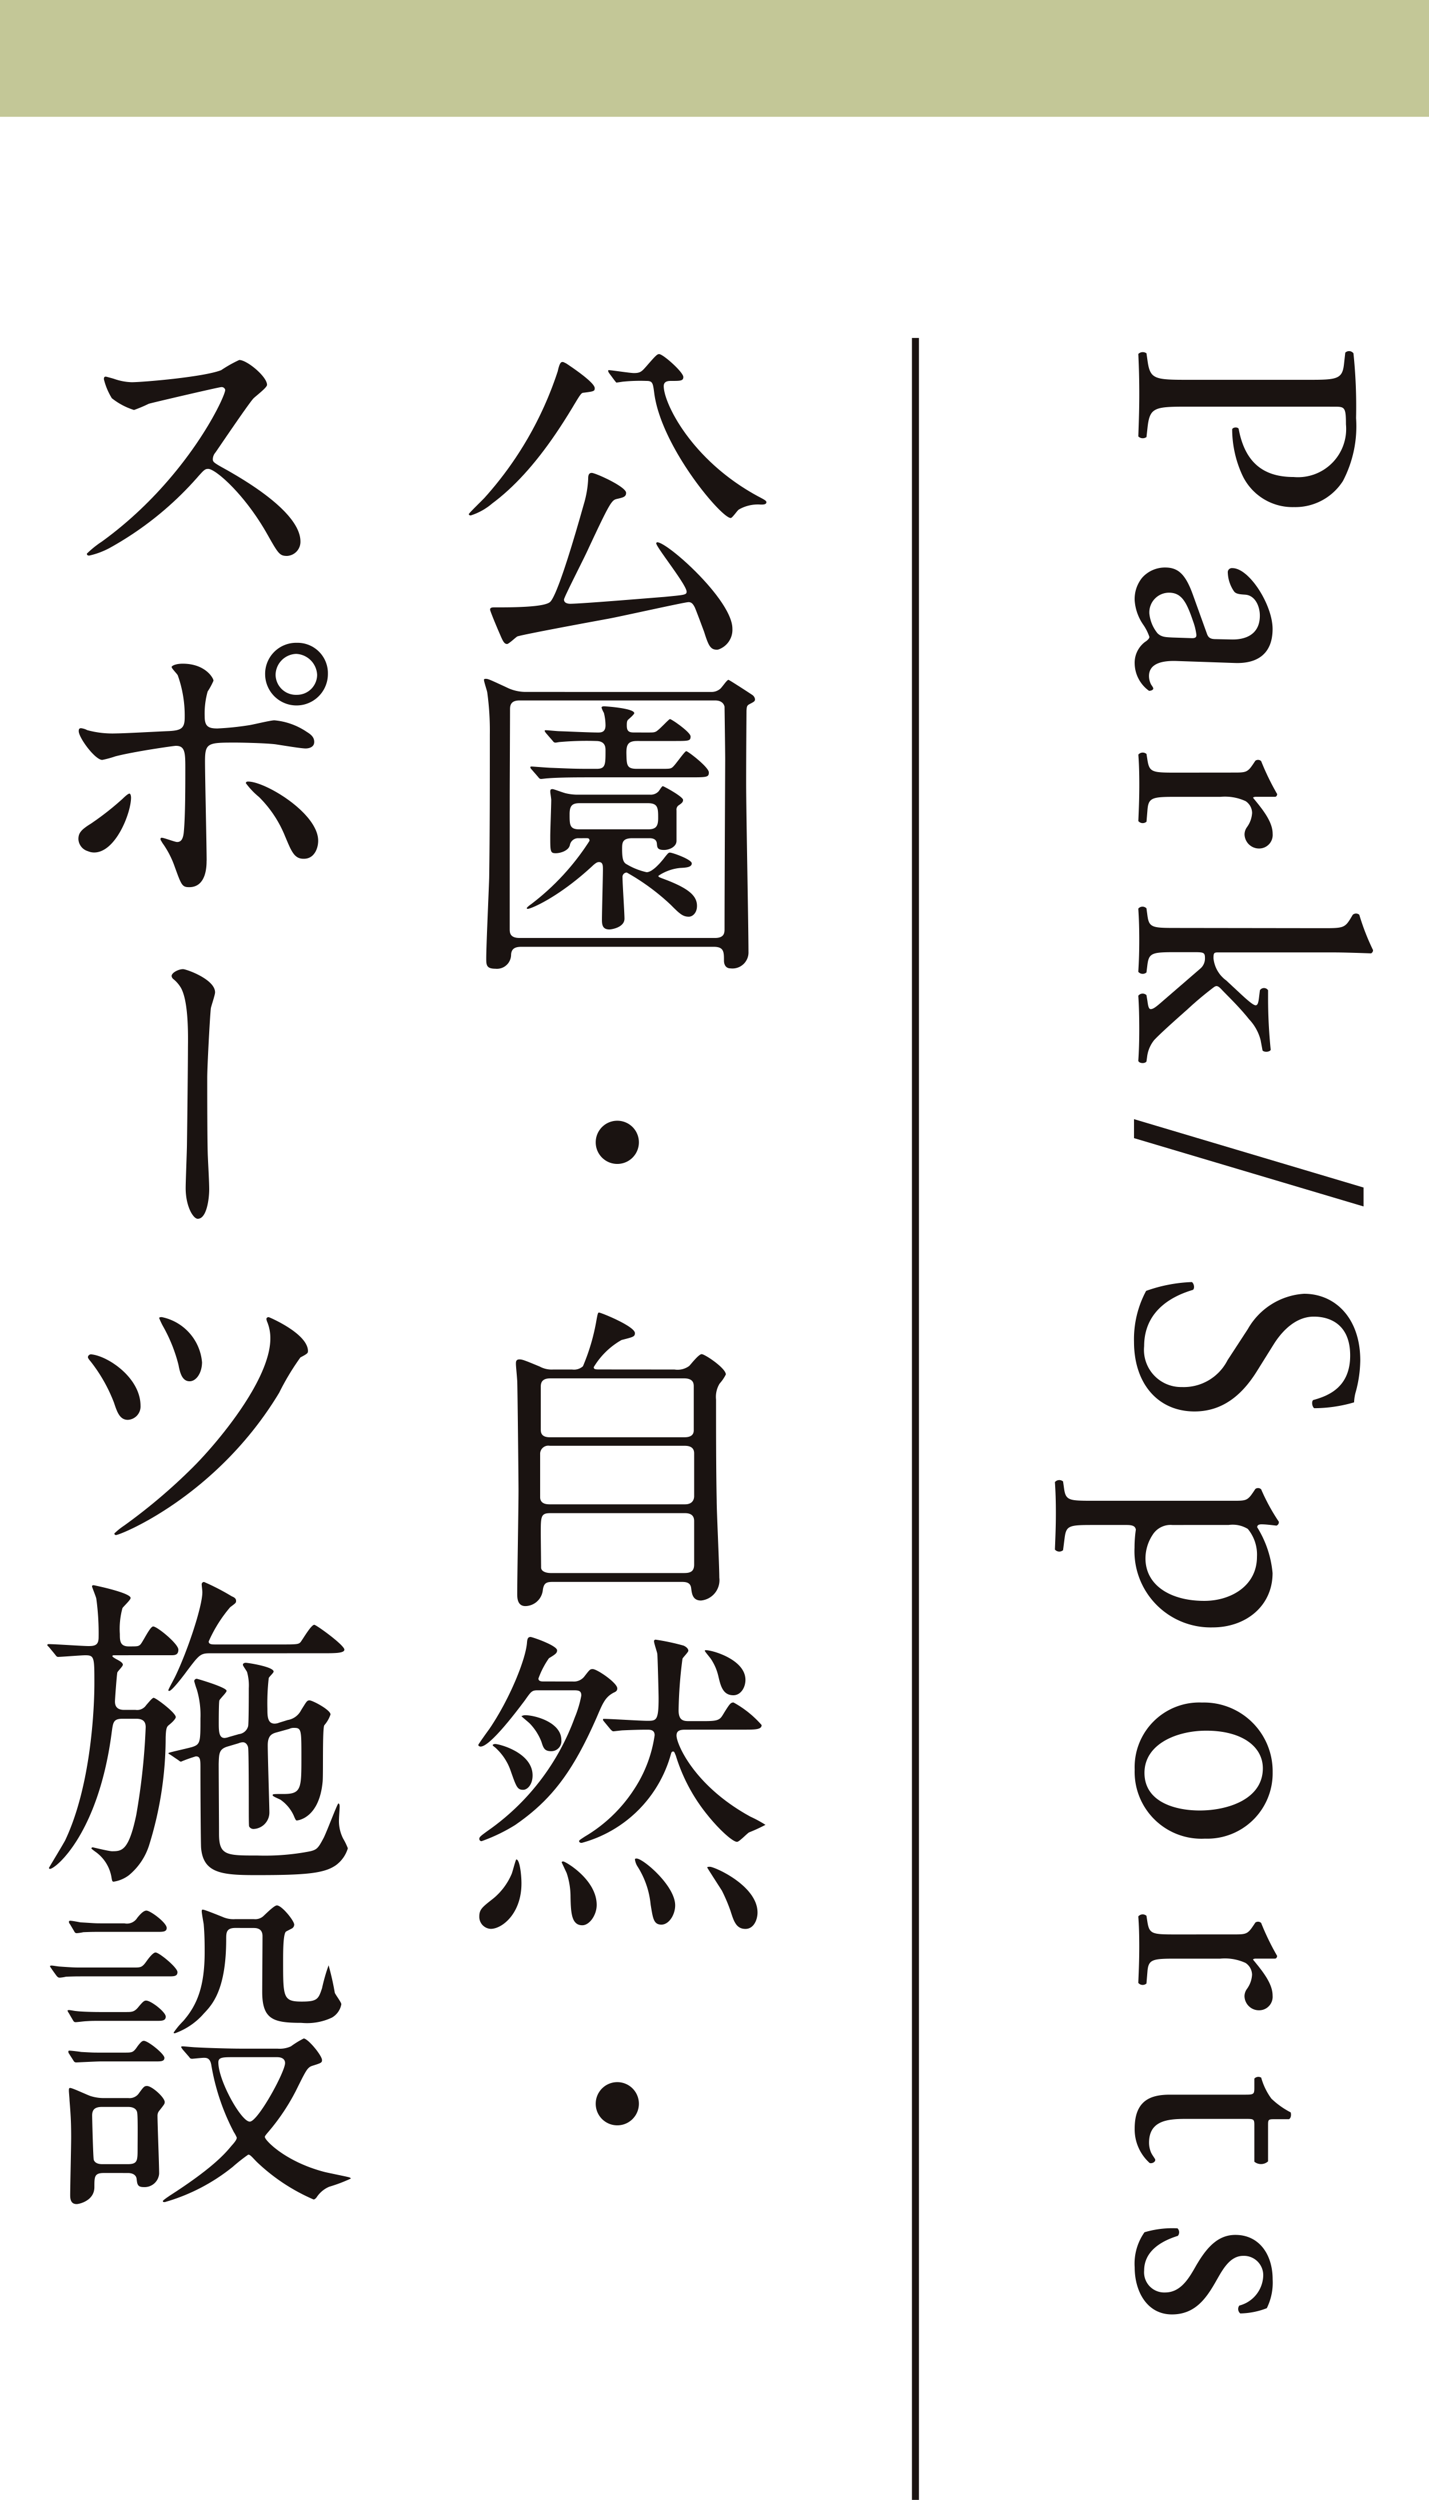 <svg xmlns="http://www.w3.org/2000/svg" xmlns:xlink="http://www.w3.org/1999/xlink" width="122.431" height="214.05" viewBox="0 0 122.431 214.05">
  <defs>
    <clipPath id="clip-path">
      <rect id="長方形_34998" data-name="長方形 34998" width="122.431" height="214.049" fill="none"/>
    </clipPath>
  </defs>
  <g id="グループ_45924" data-name="グループ 45924" transform="translate(0 0.001)">
    <rect id="長方形_34997" data-name="長方形 34997" width="122.431" height="10.001" transform="translate(0 -0.001)" fill="#c3c797"/>
    <g id="グループ_45923" data-name="グループ 45923">
      <g id="グループ_45922" data-name="グループ 45922" clip-path="url(#clip-path)">
        <path id="パス_30191" data-name="パス 30191" d="M101.809,34.817c-2.943,0-3.307.057-3.5,1.85l-.084.755a.546.546,0,0,1-.7-.056c.057-1.6.084-2.52.084-3.641,0-1.178-.027-2.185-.084-3.418a.545.545,0,0,1,.7-.056l.084.587c.223,1.625.559,1.682,3.5,1.682h10.336c2.383,0,2.857-.057,3-1.316l.113-1.01a.467.467,0,0,1,.7.057,43.773,43.773,0,0,1,.225,5.546,10.107,10.107,0,0,1-1.121,5.379,4.841,4.841,0,0,1-4.2,2.243,4.748,4.748,0,0,1-4.455-2.8,9.46,9.46,0,0,1-.84-3.865c.084-.2.5-.2.558-.028.561,3.026,2.27,4.117,4.708,4.117a4.13,4.13,0,0,0,4.482-4.509c0-1.485-.111-1.514-1.008-1.514Z" fill="#1a1311"/>
        <path id="パス_30192" data-name="パス 30192" d="M103.4,54.248c.14.422.392.477.812.477l1.289.029c1.037.028,2.438-.308,2.438-2.045,0-.785-.393-1.738-1.262-1.793-.447-.029-.783-.056-.951-.281a3.015,3.015,0,0,1-.533-1.6.353.353,0,0,1,.392-.392c1.457,0,3.446,3.166,3.446,5.211,0,2.015-1.176,3-3.278,2.912l-4.875-.168c-1.289-.055-2.437.2-2.437,1.289a1.61,1.61,0,0,0,.168.7c.084.139.2.279.2.363,0,.114-.168.2-.365.2A2.944,2.944,0,0,1,97.213,56.8a2.234,2.234,0,0,1,.869-1.822c.168-.111.393-.279.393-.447a4.215,4.215,0,0,0-.561-1.092,4.17,4.17,0,0,1-.7-2.018,2.9,2.9,0,0,1,.645-1.961,2.621,2.621,0,0,1,1.961-.869c1.094,0,1.736.533,2.381,2.326Zm-4.93-1.736a3.17,3.17,0,0,0,.7,1.709c.336.336.729.336,1.317.365l1.654.055c.307,0,.363-.111.363-.279a5.267,5.267,0,0,0-.279-1.149c-.561-1.654-.981-2.467-2.074-2.467a1.689,1.689,0,0,0-1.68,1.766" fill="#1a1311"/>
        <path id="パス_30193" data-name="パス 30193" d="M105.647,66.149c1.092,0,1.232,0,1.736-.758l.168-.252a.383.383,0,0,1,.5.03A21.827,21.827,0,0,0,109.428,68c-.027.14-.084.224-.195.224h-1.625q-.211,0-.252.084c.812.981,1.68,2.045,1.68,3.082a1.16,1.16,0,0,1-1.121,1.26,1.242,1.242,0,0,1-1.288-1.2,1.079,1.079,0,0,1,.2-.617,2.29,2.29,0,0,0,.449-1.233,1.235,1.235,0,0,0-.561-1.007,4.24,4.24,0,0,0-2.158-.366h-3.81c-2.016,0-2.352.057-2.436,1.121l-.084,1.008a.49.49,0,0,1-.7-.055c.057-1.318.084-2.13.084-3.111,0-1.008-.027-1.847-.084-2.576a.491.491,0,0,1,.7-.057l.084.534c.168,1.035.42,1.064,2.436,1.064Z" fill="#1a1311"/>
        <path id="パス_30194" data-name="パス 30194" d="M113.407,79.473c1.652,0,1.82-.027,2.324-.867l.168-.281a.425.425,0,0,1,.561,0,19.746,19.746,0,0,0,1.177,3.025.308.308,0,0,1-.168.281c-.841-.029-2.242-.084-3.474-.084h-9.609c-.364,0-.42.028-.42.5a2.673,2.673,0,0,0,1.091,1.9l1.235,1.149c.84.785,1.148.98,1.287.98s.224-.138.281-.615l.084-.672a.416.416,0,0,1,.7,0v.643a43.825,43.825,0,0,0,.225,4.455c-.084.2-.561.224-.7.057l-.168-.9a4.073,4.073,0,0,0-.981-1.766c-.869-1.091-1.879-2.045-2.353-2.548-.309-.336-.449-.366-.674-.2a29.115,29.115,0,0,0-2.24,1.879c-1.233,1.092-2.326,2.072-2.858,2.633a2.82,2.82,0,0,0-.617,1.457l-.055.391c-.14.2-.617.17-.7-.055.057-.812.084-1.766.084-2.662,0-1.121-.027-2.1-.084-2.914a.472.472,0,0,1,.7-.055l.084.5c.055.42.112.7.28.7s.363-.113.785-.476l3.472-3a1.133,1.133,0,0,0,.393-.87c0-.5-.084-.531-.953-.531h-1.541c-2.016,0-2.3.055-2.436,1.065l-.084.672a.491.491,0,0,1-.7-.057c.057-.924.084-1.736.084-2.717,0-1.008-.027-1.849-.084-2.689a.468.468,0,0,1,.7-.028l.084.616c.139,1.037.42,1.064,2.436,1.064Z" fill="#1a1311"/>
        <path id="パス_30195" data-name="パス 30195" d="M97.157,97.45V95.825l19.668,5.855V103.3Z" fill="#1a1311"/>
        <path id="パス_30196" data-name="パス 30196" d="M97.157,114.9a8.748,8.748,0,0,1,1.037-4.371,12.983,12.983,0,0,1,3.922-.756c.2.141.252.561.084.672-1.428.422-4.174,1.57-4.174,4.818a3.182,3.182,0,0,0,3.223,3.5,4.21,4.21,0,0,0,3.922-2.3l1.736-2.66a5.973,5.973,0,0,1,4.818-3.027c2.662,0,4.819,2.074,4.819,5.717a10.839,10.839,0,0,1-.364,2.6,3.8,3.8,0,0,0-.168.981,12.259,12.259,0,0,1-3.417.5c-.168-.113-.252-.56-.084-.7,1.343-.363,3.166-1.121,3.166-3.81,0-2.744-1.823-3.332-3.11-3.332-1.625,0-2.8,1.344-3.447,2.381l-1.4,2.24c-1.092,1.765-2.717,3.5-5.379,3.5-3.082,0-5.184-2.324-5.184-5.967" fill="#1a1311"/>
        <path id="パス_30197" data-name="パス 30197" d="M105.647,128.5c1.092,0,1.232,0,1.736-.756l.168-.252a.382.382,0,0,1,.5.027,16.957,16.957,0,0,0,1.514,2.774.317.317,0,0,1-.2.336c-.5-.055-.924-.112-1.288-.112-.2,0-.365.057-.365.252a8.912,8.912,0,0,1,1.317,3.922c0,2.83-2.3,4.651-5.127,4.651a6.528,6.528,0,0,1-6.7-6.836,10.435,10.435,0,0,1,.114-1.541c-.057-.252-.2-.391-.786-.391H93.6c-1.99,0-2.242.055-2.381,1.064l-.14,1.092a.49.49,0,0,1-.7-.056c.057-1.344.084-2.157.084-3.137,0-1.008-.027-1.85-.084-2.633a.492.492,0,0,1,.7-.057l.084.588c.14,1.037.419,1.065,2.437,1.065Zm-5.211,2.074a1.807,1.807,0,0,0-1.682.84,3.686,3.686,0,0,0-.615,2.017c0,2.3,2.129,3.641,5.041,3.641,2.242,0,4.512-1.26,4.512-3.781a3.444,3.444,0,0,0-.785-2.381,2.49,2.49,0,0,0-1.653-.336Z" fill="#1a1311"/>
        <path id="パス_30198" data-name="パス 30198" d="M103.237,157.43a5.722,5.722,0,0,1-6.023-5.91,5.539,5.539,0,0,1,5.771-5.744,5.888,5.888,0,0,1,6.051,5.967,5.6,5.6,0,0,1-5.8,5.687m4.959-6.023c0-1.85-1.766-3.221-4.848-3.221-2.548,0-5.293,1.149-5.293,3.614s2.577,3.22,4.735,3.22c2.381,0,5.406-.951,5.406-3.613" fill="#1a1311"/>
        <path id="パス_30199" data-name="パス 30199" d="M105.647,165.63c1.092,0,1.232,0,1.736-.758l.168-.252a.383.383,0,0,1,.5.03,21.826,21.826,0,0,0,1.373,2.828c-.027.14-.084.224-.195.224h-1.625q-.211,0-.252.084c.812.981,1.68,2.045,1.68,3.082a1.16,1.16,0,0,1-1.121,1.26,1.242,1.242,0,0,1-1.288-1.2,1.079,1.079,0,0,1,.2-.617,2.29,2.29,0,0,0,.449-1.233,1.235,1.235,0,0,0-.561-1.007,4.24,4.24,0,0,0-2.158-.366h-3.81c-2.016,0-2.352.057-2.436,1.121l-.084,1.008a.49.49,0,0,1-.7-.055c.057-1.318.084-2.13.084-3.111,0-1.008-.027-1.847-.084-2.576a.491.491,0,0,1,.7-.057l.084.534c.168,1.035.42,1.064,2.436,1.064Z" fill="#1a1311"/>
        <path id="パス_30200" data-name="パス 30200" d="M107.467,181.926c0-.477-.084-.5-.672-.5h-5.24c-1.623,0-3.109.2-3.109,2.045a2.146,2.146,0,0,0,.14.756c.084.252.393.617.393.7,0,.223-.309.336-.477.279a3.876,3.876,0,0,1-1.289-2.941c0-2.41,1.346-2.914,3.025-2.914h6.417c.755,0,.812-.027.812-.588v-.785a.467.467,0,0,1,.588-.084,5.554,5.554,0,0,0,.869,1.793,6.964,6.964,0,0,0,1.652,1.178c.057.14.057.476-.14.587h-1.26c-.5,0-.533.028-.533.5v3.11a.9.9,0,0,1-1.176.029Z" fill="#1a1311"/>
        <path id="パス_30201" data-name="パス 30201" d="M108.532,197.635a6.547,6.547,0,0,1-2.27.449.492.492,0,0,1-.084-.674,2.729,2.729,0,0,0,2.045-2.464,1.655,1.655,0,0,0-1.709-1.793c-1.148,0-1.763,1.177-2.324,2.158-.842,1.484-1.793,2.857-3.783,2.857-2.129,0-3.193-1.961-3.193-4.035a4.666,4.666,0,0,1,.841-3,8.382,8.382,0,0,1,2.829-.336.477.477,0,0,1,.029.645c-1.541.476-2.887,1.373-2.887,2.97a1.726,1.726,0,0,0,1.793,1.877c1.289,0,1.99-1.121,2.578-2.158.924-1.625,1.9-2.773,3.446-2.773,2.044,0,3.193,1.681,3.193,3.81a4.948,4.948,0,0,1-.5,2.465" fill="#1a1311"/>
        <path id="パス_30202" data-name="パス 30202" d="M50.954,33.233c0,.254-.057.281-.954.393-.195,0-.279.14-.951,1.261-1.373,2.27-3.726,5.883-6.863,8.207a5.29,5.29,0,0,1-1.85,1.038c-.027,0-.168,0-.168-.112,0-.084,1.176-1.205,1.373-1.429a30.268,30.268,0,0,0,6.247-10.813c.168-.785.308-.785.419-.785.086,0,.2.084.282.111.084.057,2.465,1.6,2.465,2.129m9.384,20.9c-.084-.224-.672-1.82-.812-2.128-.139-.282-.279-.45-.531-.45-.336,0-5.829,1.233-6.92,1.43-1.233.225-7.313,1.344-7.76,1.512-.141.084-.729.644-.869.644-.252,0-.364-.252-.617-.84-.307-.7-.84-1.988-.84-2.1,0-.168.14-.195.336-.195,1.484,0,4.343,0,4.818-.477.813-.812,2.887-8.434,2.914-8.488a8.9,8.9,0,0,0,.336-2.074c0-.28.057-.477.309-.477.308,0,2.941,1.178,2.941,1.709,0,.338-.252.393-.728.506-.5.111-.561.111-2.549,4.369-.309.7-2.045,4.062-2.045,4.26,0,.306.336.363.531.363.953,0,7.648-.561,8.041-.588,1.736-.168,1.934-.168,1.934-.449,0-.588-2.606-3.811-2.606-4.147a.126.126,0,0,1,.084-.084c.9,0,6.444,4.959,6.444,7.4a1.782,1.782,0,0,1-1.233,1.793c-.644.057-.812-.336-1.178-1.485M52.186,31.946a.437.437,0,0,1-.084-.2.06.06,0,0,1,.057-.055c.224,0,1.82.252,2.156.252.56,0,.674-.141,1.094-.617.783-.9.9-1.008,1.064-1.008.336,0,2.072,1.541,2.072,1.961,0,.336-.252.336-1.035.336-.224,0-.644,0-.644.447,0,1.457,2.381,6.36,8.095,9.442.645.335.7.392.7.5,0,.2-.282.2-.477.2a3.25,3.25,0,0,0-1.877.42c-.141.084-.56.728-.7.728-.813,0-5.967-6.107-6.555-10.7-.113-.869-.14-1.037-.674-1.037a14.614,14.614,0,0,0-1.931.057c-.084,0-.533.083-.645.083-.056-.056-.113-.14-.14-.167Z" fill="#1a1311"/>
        <path id="パス_30203" data-name="パス 30203" d="M60.928,59.245a1.124,1.124,0,0,0,.756-.252c.141-.084.588-.786.728-.786.055,0,1.793,1.122,2.073,1.317a.528.528,0,0,1,.2.336c0,.2-.084.224-.506.449-.2.111-.2.252-.223.531,0,.366-.029,3.418-.029,6.248,0,2.3.2,12.356.2,14.4a1.374,1.374,0,0,1-1.541,1.427c-.392,0-.56-.306-.56-.671,0-.729,0-1.176-.869-1.176h-16.5c-.534,0-.842.168-.869.672a1.213,1.213,0,0,1-1.344,1.205c-.758,0-.785-.309-.785-.869,0-1.092.224-5.94.252-6.92.056-3.7.056-8.432.056-12.27a23.738,23.738,0,0,0-.224-3.615c-.028-.168-.28-.9-.28-1.065,0-.083.112-.083.168-.083.2,0,.364.083,1.764.728a3.665,3.665,0,0,0,1.625.393Zm-16.418.728c-.812,0-.812.5-.812.813,0,1.232-.028,6.584-.028,7.675V79.528c0,.308,0,.783.84.783H61.264c.812,0,.812-.475.812-.783,0-3.838.055-13.867.055-14.512,0-.7-.055-4.4-.055-4.512-.029-.111-.14-.531-.812-.531Zm5.016,11.795a.716.716,0,0,0-.7.588c-.112.5-.84.7-1.206.7-.476,0-.476-.139-.476-1.457,0-.5.084-2.66.084-3.109,0-.112-.084-.615-.084-.7,0-.2.056-.225.2-.225.111,0,.9.309,1.149.363a4.519,4.519,0,0,0,.869.113h6.33a.9.9,0,0,0,.728-.281c.057-.054.282-.447.366-.447s1.736.9,1.736,1.176c0,.2-.111.281-.393.476a.441.441,0,0,0-.168.42v2.606c0,.533-.644.785-1.064.785-.588,0-.588-.225-.617-.533-.028-.42-.391-.475-.643-.475H54.2c-.9,0-.9.391-.9.951,0,.926.141,1.094.309,1.233a5.731,5.731,0,0,0,1.792.728c.532,0,1.29-.951,1.428-1.119.393-.506.449-.561.561-.561.224,0,1.877.588,1.877.924s-.477.366-1.008.393a4.019,4.019,0,0,0-1.85.672c0,.084.03.111.336.224,2.213.813,2.971,1.457,2.971,2.354,0,.615-.393.924-.7.924-.531,0-.813-.28-1.569-1.037A19.172,19.172,0,0,0,53.7,74.709a.372.372,0,0,0-.365.42c0,.561.168,3.026.168,3.53,0,.756-1.119.924-1.287.924-.59,0-.644-.391-.644-.84,0-.672.084-3.67.084-4.286,0-.337,0-.644-.336-.644-.114,0-.225.027-.506.279-2.912,2.717-5.322,3.727-5.6,3.727-.056,0-.084-.029-.084-.057,0-.056.2-.224.364-.336a21,21,0,0,0,5.015-5.435c0-.223-.14-.223-.224-.223Zm5.715-9.049c.7,0,.755,0,.9-.056.252-.057,1.148-1.094,1.26-1.094.14,0,1.765,1.121,1.765,1.486,0,.391-.14.391-1.457.391H54.567c-.811,0-.9.392-.9,1.037.027,1.01,0,1.346.9,1.346h1.99c.785,0,.9,0,1.064-.141.225-.168,1.037-1.373,1.176-1.373s1.934,1.373,1.934,1.82c0,.422-.168.422-1.737.422H50.477c-.645,0-2.549,0-3.529.084-.112,0-.5.055-.588.055-.114,0-.168-.055-.252-.168l-.561-.645a.346.346,0,0,1-.113-.195c0-.027.029-.057.113-.057.111,0,1.485.114,1.764.114,2.047.084,2.1.084,3.81.084.758,0,.758-.366.758-1.571,0-.252,0-.812-.812-.812a25.914,25.914,0,0,0-3.082.086c-.084,0-.309.054-.393.054-.111,0-.168-.054-.252-.168l-.56-.644c-.057-.084-.112-.141-.112-.195s.028-.057.112-.057c.111,0,.98.084,1.121.084.9.027,2.576.113,3.361.113.252,0,.617-.029.617-.617a4.47,4.47,0,0,0-.14-1.064,2.108,2.108,0,0,1-.2-.45c0-.111.168-.111.225-.111.168,0,2.578.168,2.578.588,0,.084-.309.365-.5.533-.113.084-.141.225-.141.5,0,.393.084.617.561.617Zm-5.6,6.051c-.645,0-.84.252-.84.951,0,.9,0,1.289.84,1.289H55.52c.672,0,.869-.252.869-.951,0-.842,0-1.289-.869-1.289Z" fill="#1a1311"/>
        <path id="パス_30204" data-name="パス 30204" d="M51.038,97.809a1.85,1.85,0,1,1,1.85,1.85,1.847,1.847,0,0,1-1.85-1.85" fill="#1a1311"/>
        <path id="パス_30205" data-name="パス 30205" d="M57.79,117.262a1.692,1.692,0,0,0,1.261-.306c.139-.141.81-1.01,1.064-1.01.281,0,2.073,1.205,2.073,1.738a3.53,3.53,0,0,1-.534.783,2.183,2.183,0,0,0-.306,1.373c0,2.8,0,5.828.055,8.657,0,.925.224,5.546.224,6.584a1.75,1.75,0,0,1-1.568,1.961c-.729,0-.785-.616-.84-1.038-.057-.558-.505-.558-.9-.558H47.508c-.617,0-.924,0-1.008.756a1.528,1.528,0,0,1-1.486,1.316c-.7,0-.7-.728-.7-1.064,0-1.262.111-7.453.111-8.854,0-.728-.084-8.935-.111-9.357-.057-.813-.114-1.26-.114-1.485,0-.195.03-.363.309-.363.225,0,.393.055,1.736.615a2.149,2.149,0,0,0,1.15.252h1.625a1.148,1.148,0,0,0,.924-.279,17.611,17.611,0,0,0,1.15-3.9c.111-.615.14-.7.224-.7.167,0,3.08,1.176,3.08,1.764,0,.308-.168.336-1.149.588a6.532,6.532,0,0,0-2.381,2.326c0,.195.168.195.562.195Zm-10.7,6.528a.7.7,0,0,0-.813.728v3.67c0,.617.615.617.84.617H58.687c.671,0,.785-.447.785-.7v-3.67c0-.644-.618-.644-.869-.644Zm.055-5.77c-.56,0-.813.223-.813.7v3.643c0,.252,0,.7.785.7H58.6c.223,0,.838,0,.838-.59v-3.754c0-.222,0-.7-.838-.7ZM58.63,134.688c.56,0,.842-.168.842-.729v-3.724c0-.365-.168-.674-.785-.674H47.144c-.813,0-.813.281-.813,1.766,0,.14.029,2.746.029,2.914.028.336.476.447.813.447Z" fill="#1a1311"/>
        <path id="パス_30206" data-name="パス 30206" d="M49.077,143.976a1.138,1.138,0,0,0,.98-.42c.477-.616.5-.645.729-.645.365,0,2.1,1.178,2.1,1.654,0,.2-.113.28-.308.364-.7.365-.924.869-1.4,1.99-2.074,4.762-3.922,7.2-7.06,9.355a14.745,14.745,0,0,1-2.858,1.373.191.191,0,0,1-.195-.2c0-.168.111-.252,1.092-.953a20.281,20.281,0,0,0,7.088-9.441,9.34,9.34,0,0,0,.56-1.877c0-.448-.279-.448-.728-.448h-3c-.5,0-.561.084-1.092.84-.9,1.205-3.026,3.979-3.811,3.979-.084,0-.195-.057-.195-.141,0-.057.783-1.148.951-1.373,1.766-2.6,3.139-6.023,3.223-7.424.027-.252.056-.447.308-.447.139,0,2.27.729,2.27,1.148,0,.225-.141.336-.7.672a7.386,7.386,0,0,0-.9,1.737c0,.252.28.252.42.252Zm-4.4,17.287c0,2.576-1.652,3.892-2.633,3.892a1.03,1.03,0,0,1-.98-1.064c0-.615.279-.813,1.205-1.541a5.513,5.513,0,0,0,1.568-2.1c.084-.2.336-1.205.393-1.234.279-.055.447,1.234.447,2.047m-2.24-11.936c.336,0,3.193.729,3.193,2.69,0,.755-.42,1.232-.812,1.232-.5,0-.588-.279-1.037-1.541a4.738,4.738,0,0,0-1.344-2.072c-.029-.028-.225-.168-.225-.2,0-.084.141-.111.225-.111m2.549-2.465c.869,0,3.109.616,3.109,2.129a.862.862,0,0,1-.869.953c-.588,0-.672-.281-.84-.812a4.691,4.691,0,0,0-1.008-1.57c-.113-.112-.7-.588-.7-.616a.7.7,0,0,1,.309-.084m3.277,12.524c.168,0,2.858,1.539,2.858,3.724,0,.869-.616,1.739-1.233,1.739-.924,0-.98-1.067-1.008-2.411a6.415,6.415,0,0,0-.336-2.072c-.029-.056-.421-.9-.421-.9,0-.057.056-.084.14-.084M58.8,148.1c-.39,0-.839,0-.839.5,0,.728,1.513,4.314,6.332,6.947a10.683,10.683,0,0,1,1.289.7,13.77,13.77,0,0,1-1.4.645c-.168.084-.84.812-1.035.812-.392,0-1.6-1.121-2.578-2.353a14.959,14.959,0,0,1-2.662-5.014c-.139-.338-.139-.365-.252-.365s-.139.111-.168.2a10.862,10.862,0,0,1-7.648,7.621c-.168,0-.223-.084-.223-.141,0-.084.055-.111.476-.392a12.734,12.734,0,0,0,4.258-4.09,11.3,11.3,0,0,0,1.737-4.594c0-.476-.393-.476-.645-.476-.615,0-1.428.027-2.072.056-.113,0-.758.084-.813.084-.084,0-.14-.056-.252-.168l-.533-.644c-.111-.141-.111-.141-.111-.2s.055-.055.084-.055c.531,0,3.109.168,3.7.168.785,0,.981,0,.981-1.934,0-.42-.084-3.67-.112-3.81-.029-.168-.281-.9-.281-1.065a.131.131,0,0,1,.141-.14,19.449,19.449,0,0,1,2.38.506c.141.054.42.222.42.447,0,.113-.447.56-.5.672a37.588,37.588,0,0,0-.335,4.427c0,.924.476.924.953.924h1.037c1.176,0,1.484-.027,1.763-.476.618-1.008.7-1.121.954-1.121a8.841,8.841,0,0,1,2.408,1.933c0,.393-.559.393-1.512.393ZM54.54,159.132c.56,0,3.306,2.326,3.306,4.008,0,.812-.533,1.652-1.177,1.652-.672,0-.729-.533-.924-1.709a7.379,7.379,0,0,0-1.149-3.307,1.469,1.469,0,0,1-.2-.588c.029-.056.113-.056.141-.056m9.33-15.295c0,.644-.393,1.316-1.037,1.316-.9,0-1.094-.812-1.289-1.652a4.425,4.425,0,0,0-.672-1.514c-.45-.56-.5-.615-.477-.672.084-.168,3.475.616,3.475,2.522m-3.055,16c.42,0,4.09,1.625,4.09,3.922,0,.588-.307,1.4-1.035,1.4-.813,0-1.01-.7-1.289-1.568a14.48,14.48,0,0,0-.729-1.709c-.449-.7-1.262-1.961-1.262-1.988.03-.057.168-.057.225-.057" fill="#1a1311"/>
        <path id="パス_30207" data-name="パス 30207" d="M51.038,180.128a1.85,1.85,0,1,1,1.85,1.85,1.847,1.847,0,0,1-1.85-1.85" fill="#1a1311"/>
        <path id="パス_30208" data-name="パス 30208" d="M18.961,33.143c-.195,0-6.08,1.373-6.219,1.43a12.1,12.1,0,0,1-1.261.531,5.849,5.849,0,0,1-1.9-1.008A5.69,5.69,0,0,1,8.9,32.471c0-.14.028-.224.168-.224.028,0,.645.167.729.2a4.963,4.963,0,0,0,1.484.279c.951,0,6.219-.447,7.676-1.037a10.785,10.785,0,0,1,1.541-.867c.672,0,2.381,1.428,2.381,2.129,0,.252-1.037,1.007-1.2,1.2-.561.672-2.774,3.949-3.221,4.594a.913.913,0,0,0-.225.56c0,.252.057.309,1.233.953,1.262.729,6.275,3.557,6.275,6.108A1.21,1.21,0,0,1,24.592,47.6c-.645,0-.756-.2-1.736-1.934-1.934-3.39-4.4-5.519-5.016-5.519-.279,0-.363.084-.981.785a28.092,28.092,0,0,1-7.48,5.994,6.853,6.853,0,0,1-1.736.645c-.057,0-.2,0-.2-.168a8.486,8.486,0,0,1,1.289-1.035c7.311-5.295,10.645-12.551,10.561-13a.314.314,0,0,0-.336-.225" fill="#1a1311"/>
        <path id="パス_30209" data-name="パス 30209" d="M6.718,71.844c0-.533.252-.812,1.065-1.318a24.274,24.274,0,0,0,2.746-2.156c.139-.141.447-.42.559-.42s.14.252.14.336c0,1.316-1.316,4.707-3.166,4.707a1.356,1.356,0,0,1-.531-.113,1.128,1.128,0,0,1-.813-1.036M17.7,73.692c0,.42,0,2.27-1.486,2.27-.616,0-.672-.168-1.26-1.793a7.944,7.944,0,0,0-1.037-1.989c-.112-.2-.168-.252-.168-.336a.1.1,0,0,1,.111-.113c.2,0,1.121.365,1.318.365.364,0,.5-.308.559-.757.141-1.317.141-4.118.141-5.631,0-1.344-.057-1.848-.813-1.848-.168,0-3.529.475-5.182.9a8.65,8.65,0,0,1-1.121.306c-.617,0-2.017-1.9-2.017-2.465,0-.14.027-.252.2-.252a1.553,1.553,0,0,1,.531.168,8.29,8.29,0,0,0,2.494.28c.645,0,3.67-.168,4.51-.2,1.065-.056,1.344-.252,1.344-1.175a10.248,10.248,0,0,0-.588-3.586c-.055-.141-.531-.59-.531-.729,0-.084.306-.281.951-.281,1.934,0,2.635,1.232,2.635,1.457a5.951,5.951,0,0,1-.5.924,6.961,6.961,0,0,0-.254,2.158c0,.869.365,1.008,1.094,1.008a24.608,24.608,0,0,0,2.716-.28c.366-.056,1.85-.419,2.159-.419a5.879,5.879,0,0,1,2.716.951c.309.2.7.422.7.9,0,.533-.618.561-.729.561-.422,0-2.242-.309-2.635-.364-1.064-.113-3.109-.14-3.334-.14-2.408,0-2.66,0-2.66,1.6,0,1.344.141,7.311.141,8.516m6.75-2.017a9.984,9.984,0,0,0-2.27-3.446,6.468,6.468,0,0,1-1.119-1.176c0-.14.139-.14.195-.14,1.485,0,6,2.717,6,5.07,0,.645-.336,1.568-1.262,1.541-.783,0-1.035-.644-1.541-1.849M28.093,57.7a2.689,2.689,0,1,1-5.378.027,2.659,2.659,0,0,1,2.716-2.689A2.6,2.6,0,0,1,28.093,57.7m-4.482.084a1.743,1.743,0,0,0,1.82,1.709A1.725,1.725,0,0,0,27.17,57.78a1.88,1.88,0,0,0-1.793-1.793,1.824,1.824,0,0,0-1.766,1.793" fill="#1a1311"/>
        <path id="パス_30210" data-name="パス 30210" d="M18.427,84.969c0,.226-.336,1.177-.363,1.373-.084.757-.309,4.986-.309,5.94,0,1.344,0,5.8.057,6.834.027.673.111,2.074.111,2.719,0,.755-.195,2.521-.98,2.521-.393,0-1.036-1.064-1.036-2.634,0-.589.112-3.248.112-3.81.027-1.822.084-6.948.084-8.265.027-1.737-.028-4.005-.588-5.042a2.782,2.782,0,0,0-.674-.783.385.385,0,0,1-.139-.252c0-.282.588-.59.981-.59.279,0,2.744.869,2.744,1.989" fill="#1a1311"/>
        <path id="パス_30211" data-name="パス 30211" d="M12.04,120.366a1.142,1.142,0,0,1-1.091,1.205c-.7,0-.926-.7-1.178-1.457a13.494,13.494,0,0,0-2.018-3.557c-.195-.224-.222-.308-.222-.365a.275.275,0,0,1,.336-.223c1.427.168,4.173,2.016,4.173,4.4m14.344-4.678c0,.168-.056.225-.644.533a21.548,21.548,0,0,0-1.821,3.026c-5.351,8.881-13.615,12.185-13.98,12.185a.13.13,0,0,1-.139-.138,5.783,5.783,0,0,1,.84-.674,48.182,48.182,0,0,0,5.939-5.043c2.016-2.016,6.584-7.424,6.584-10.981a3.662,3.662,0,0,0-.253-1.373,1.062,1.062,0,0,1-.084-.281c0-.111.084-.168.2-.168.027,0,3.361,1.4,3.361,2.914m-9.076.924c0,.953-.506,1.654-1.064,1.654-.674,0-.842-.812-.954-1.4A13.329,13.329,0,0,0,14,113.616a6.124,6.124,0,0,1-.363-.758c0-.084.168-.084.223-.084a4.324,4.324,0,0,1,3.447,3.838" fill="#1a1311"/>
        <path id="パス_30212" data-name="パス 30212" d="M9.828,141.727c-.112,0-.2,0-.2.084,0,.057.281.225.449.309.2.111.45.252.45.42,0,.14-.45.56-.477.671-.057.309-.2,2.3-.2,2.465,0,.309.084.729.785.729h.98a.924.924,0,0,0,.9-.393c.195-.222.531-.642.645-.642.2,0,1.9,1.287,1.9,1.652,0,.168-.393.531-.615.7-.168.141-.225.309-.252,1.037a30.908,30.908,0,0,1-1.43,9.274,5.47,5.47,0,0,1-1.709,2.521,2.874,2.874,0,0,1-1.316.561c-.141,0-.141-.114-.2-.449a3.354,3.354,0,0,0-1.427-2.157c-.028-.029-.282-.2-.282-.252a.125.125,0,0,1,.114-.084c.027,0,1.4.336,1.652.336.84,0,1.43-.029,2.074-3.082a55.878,55.878,0,0,0,.813-7.535c0-.365-.114-.728-.813-.728H10.5c-.783,0-.812.306-.923,1.119-1.122,8.713-4.819,11.738-5.3,11.738a.088.088,0,0,1-.084-.084c0-.027,1.232-2.045,1.4-2.381,2.381-5.043,2.494-12.242,2.494-13.39,0-2.27,0-2.438-.785-2.438-.336,0-2.045.141-2.326.141-.111,0-.168-.084-.252-.2l-.531-.644c-.114-.111-.141-.139-.141-.168,0-.055.057-.084.111-.084.534,0,2.944.168,3.418.168.561,0,.869-.084.869-.756a21.639,21.639,0,0,0-.2-3.307c-.029-.168-.365-.98-.365-1.035,0-.113.084-.113.141-.113.027,0,3.166.644,3.166,1.094,0,.168-.618.728-.7.867a6.658,6.658,0,0,0-.224,2.215c0,.558,0,1.064.758,1.064.728,0,.812,0,.98-.14.223-.2.84-1.569,1.119-1.569.338,0,2.158,1.485,2.158,1.988,0,.477-.336.477-.644.477Zm8.152-.168c-.813,0-.924.141-1.961,1.512-.281.392-1.289,1.709-1.514,1.709-.027,0-.084,0-.084-.055,0-.084.533-1.037.617-1.232,1.038-2.159,2.3-5.94,2.3-7.172,0-.113-.056-.561-.056-.645a.2.2,0,0,1,.2-.224,19.8,19.8,0,0,1,2.381,1.232c.195.084.363.168.363.393,0,.168-.055.2-.5.531a11.864,11.864,0,0,0-1.847,2.941c0,.254.306.254.531.254h6.08c1.064,0,1.119-.056,1.26-.2.2-.252.9-1.484,1.177-1.484.168,0,2.577,1.736,2.577,2.128,0,.309-.813.309-1.848.309Zm2.494,6.92a.911.911,0,0,0,.783-.674c.057-.222.057-2.773.057-3.248a4.282,4.282,0,0,0-.141-1.373c-.027-.113-.363-.533-.363-.644,0-.084.084-.168.252-.168s2.381.336,2.381.755c0,.112-.393.45-.42.561a19.258,19.258,0,0,0-.113,2.633c0,.588,0,1.262.617,1.262a1.027,1.027,0,0,0,.392-.084l.729-.225a1.576,1.576,0,0,0,1.148-.84c.477-.758.5-.842.729-.842.252,0,1.793.813,1.793,1.205a2.775,2.775,0,0,1-.533.924c-.168.254-.084,4.035-.139,4.791-.281,3.194-2.158,3.362-2.215,3.362-.084,0-.111-.055-.279-.448a3.334,3.334,0,0,0-1.065-1.289c-.084-.084-.728-.308-.728-.42s.056-.111.953-.111c1.512,0,1.512-.477,1.512-3.166,0-2.3,0-2.494-.616-2.494a.868.868,0,0,0-.422.084l-1.007.281c-.42.111-.84.223-.84,1.119s.14,5.3.14,5.717a1.413,1.413,0,0,1-1.345,1.455.422.422,0,0,1-.393-.223c-.027-.084-.027-1.148-.027-1.765,0-.588,0-4.707-.057-4.987-.027-.168-.168-.449-.447-.449a.928.928,0,0,0-.365.084l-.951.281c-.729.225-.729.588-.758,1.485,0,.869.029,5.043.029,6,0,1.848.643,1.848,3.305,1.848a20.24,20.24,0,0,0,4.509-.364c.59-.14.7-.308,1.122-1.093.252-.448,1.2-3,1.289-3,.111,0,.111.223.111.28,0,.14-.055.84-.055,1.008a3.312,3.312,0,0,0,.364,1.738,5.335,5.335,0,0,1,.392.812,2.775,2.775,0,0,1-1.037,1.457c-1.008.7-2.6.84-6.836.84-2.941,0-4.51-.168-4.7-2.326-.029-.252-.057-4.734-.057-6.836,0-.7,0-1.008-.392-1.008a12.522,12.522,0,0,0-1.26.45c-.057,0-.084,0-.225-.114l-.7-.476c-.168-.084-.168-.112-.168-.139,0-.057,1.739-.42,2.074-.533.672-.225.672-.447.672-2.438a7.614,7.614,0,0,0-.308-2.465,7.239,7.239,0,0,1-.225-.728.217.217,0,0,1,.225-.2c.029,0,2.549.728,2.549,1.035,0,.14-.559.674-.616.812s-.056,1.739-.056,2.018c0,.728.056,1.205.5,1.205a1.336,1.336,0,0,0,.365-.084Z" fill="#1a1311"/>
        <path id="パス_30213" data-name="パス 30213" d="M11.452,168.465c.645,0,.729,0,1.176-.644.168-.223.5-.645.7-.645.309,0,1.877,1.289,1.877,1.682,0,.365-.308.365-.785.365H7.2c-.674,0-.758,0-1.541.027a3.527,3.527,0,0,1-.534.084c-.14,0-.195-.056-.308-.195l-.364-.506c0-.027-.168-.222-.168-.279s.112-.057.141-.057c.111,0,.588.084.672.084,1.176.084,1.373.084,1.9.084Zm-.7,3.811c.561,0,.758,0,1.121-.447.393-.477.5-.534.645-.534.42,0,1.681.981,1.681,1.373,0,.364-.337.364-.785.364H8.566c-.588,0-.729,0-1.176.029-.141,0-.785.084-.9.084-.14,0-.168-.057-.224-.141l-.393-.672a.449.449,0,0,1-.084-.168c0-.056.084-.056.141-.056.084,0,.5.084.588.084.392.056,1.457.084,1.99.084Zm-.084,3.474c.588,0,.729,0,1.01-.392.391-.561.531-.617.644-.617.364,0,1.764,1.121,1.764,1.457,0,.308-.308.308-.756.308H8.6c-.336,0-1.961.084-2.045.084a.246.246,0,0,1-.252-.14l-.393-.616a.276.276,0,0,1-.056-.168c0-.084.056-.084.111-.084.141,0,.842.084.983.112.98.056,1.064.056,1.6.056Zm0-11.066a1.035,1.035,0,0,0,1.094-.477c.168-.2.5-.617.783-.617.336,0,1.738,1.037,1.738,1.487,0,.335-.337.335-.785.335H8.679c-.7,0-.785,0-1.541.028a3.746,3.746,0,0,1-.561.084c-.111,0-.168-.055-.224-.168l-.364-.615a.26.26,0,0,1-.084-.2c0-.056.055-.084.112-.084.14,0,.728.112.869.141,1.037.057,1.148.084,1.709.084ZM8.9,186.059c-.813,0-.813.309-.813,1.205,0,1.2-1.346,1.457-1.514,1.457-.42,0-.56-.281-.56-.756,0-.728.084-4.2.084-4.988,0-1.4-.057-2.1-.141-3.137,0-.168-.055-.7-.055-.812,0-.168,0-.252.112-.252.2,0,1.484.615,1.765.7a3.753,3.753,0,0,0,1.149.168H11a.974.974,0,0,0,.926-.447c.392-.534.447-.588.672-.588.42,0,1.513.98,1.513,1.373,0,.168-.056.222-.449.726a.656.656,0,0,0-.168.477c0,.7.141,4.146.141,4.932a1.249,1.249,0,0,1-1.317,1.148c-.533,0-.56-.225-.617-.728-.056-.336-.365-.477-.756-.477ZM8.736,180.4c-.59,0-.842.222-.842.728,0,.252.084,3.614.14,3.809.141.365.588.365.786.365h2.1c.869,0,.869-.281.869-1.373,0-.588.028-2.521-.027-2.969-.029-.422-.393-.56-.785-.56Zm15.07-4.987a2.309,2.309,0,0,0,1.121-.2,7.685,7.685,0,0,1,1.094-.672c.363,0,1.568,1.457,1.568,1.85,0,.223-.084.252-.785.475-.477.14-.561.365-1.484,2.214a18.14,18.14,0,0,1-2.129,3.221c-.45.533-.5.588-.5.672,0,.281,1.763,2.129,5.127,3,.336.084,1.763.365,2.072.449.027,0,.168.055.168.112a13.068,13.068,0,0,1-1.85.7,2.414,2.414,0,0,0-1.092.924c-.056.056-.14.168-.251.168a16.445,16.445,0,0,1-4.9-3.25c-.5-.532-.56-.588-.7-.588a14.988,14.988,0,0,0-1.316,1.037,16.461,16.461,0,0,1-5.827,3.025c-.085,0-.169,0-.169-.084s.533-.42.56-.449c3.67-2.354,4.764-3.613,5.295-4.258.225-.252.477-.533.477-.728a2.623,2.623,0,0,0-.252-.477,19.132,19.132,0,0,1-1.934-5.771c-.111-.588-.42-.588-.645-.588-.138,0-.951.084-.98.084-.168,0-.195-.055-.279-.168l-.561-.645c0-.027-.111-.14-.111-.195s.084-.057.139-.057c.113,0,.953.084,1.121.084,1.009.057,2.941.113,3.921.113Zm-3.641-10.337c-.785,0-.785.419-.785.951,0,4.314-1.176,5.6-1.9,6.359a5.924,5.924,0,0,1-2.494,1.709c-.028,0-.112,0-.112-.055a6.631,6.631,0,0,1,.813-.98c1.176-1.346,1.847-2.914,1.847-5.912,0-.561,0-1.457-.084-2.408-.027-.17-.167-.926-.167-1.094,0-.027,0-.141.083-.141.168,0,1.458.533,1.682.617a2.27,2.27,0,0,0,1.092.2h1.625a1.042,1.042,0,0,0,.758-.223c.168-.141.951-.953,1.2-.953.422,0,1.486,1.316,1.486,1.652a.394.394,0,0,1-.224.336c-.057.03-.393.2-.477.252-.252.17-.252,1.738-.252,2.551,0,3.082,0,3.445,1.6,3.445,1.343,0,1.427-.224,1.736-1.148a15.61,15.61,0,0,1,.561-1.961,23.858,23.858,0,0,1,.531,2.353c.057.168.56.813.56.981a1.646,1.646,0,0,1-.812,1.148,4.984,4.984,0,0,1-2.606.448c-2.408,0-3.361-.28-3.361-2.661,0-.673.027-4.005.027-4.763,0-.7-.56-.7-.812-.7ZM19.8,176.141c-.812,0-1.092.057-1.092.449,0,1.569,1.961,5.071,2.69,5.071.7,0,3.025-4.258,3.025-5.014,0-.365-.309-.506-.672-.506Z" fill="#1a1311"/>
        <line id="線_18" data-name="線 18" y2="185.115" transform="translate(78.431 28.934)" fill="none" stroke="#1a1311" stroke-miterlimit="10" stroke-width="0.6"/>
      </g>
    </g>
  </g>
</svg>

